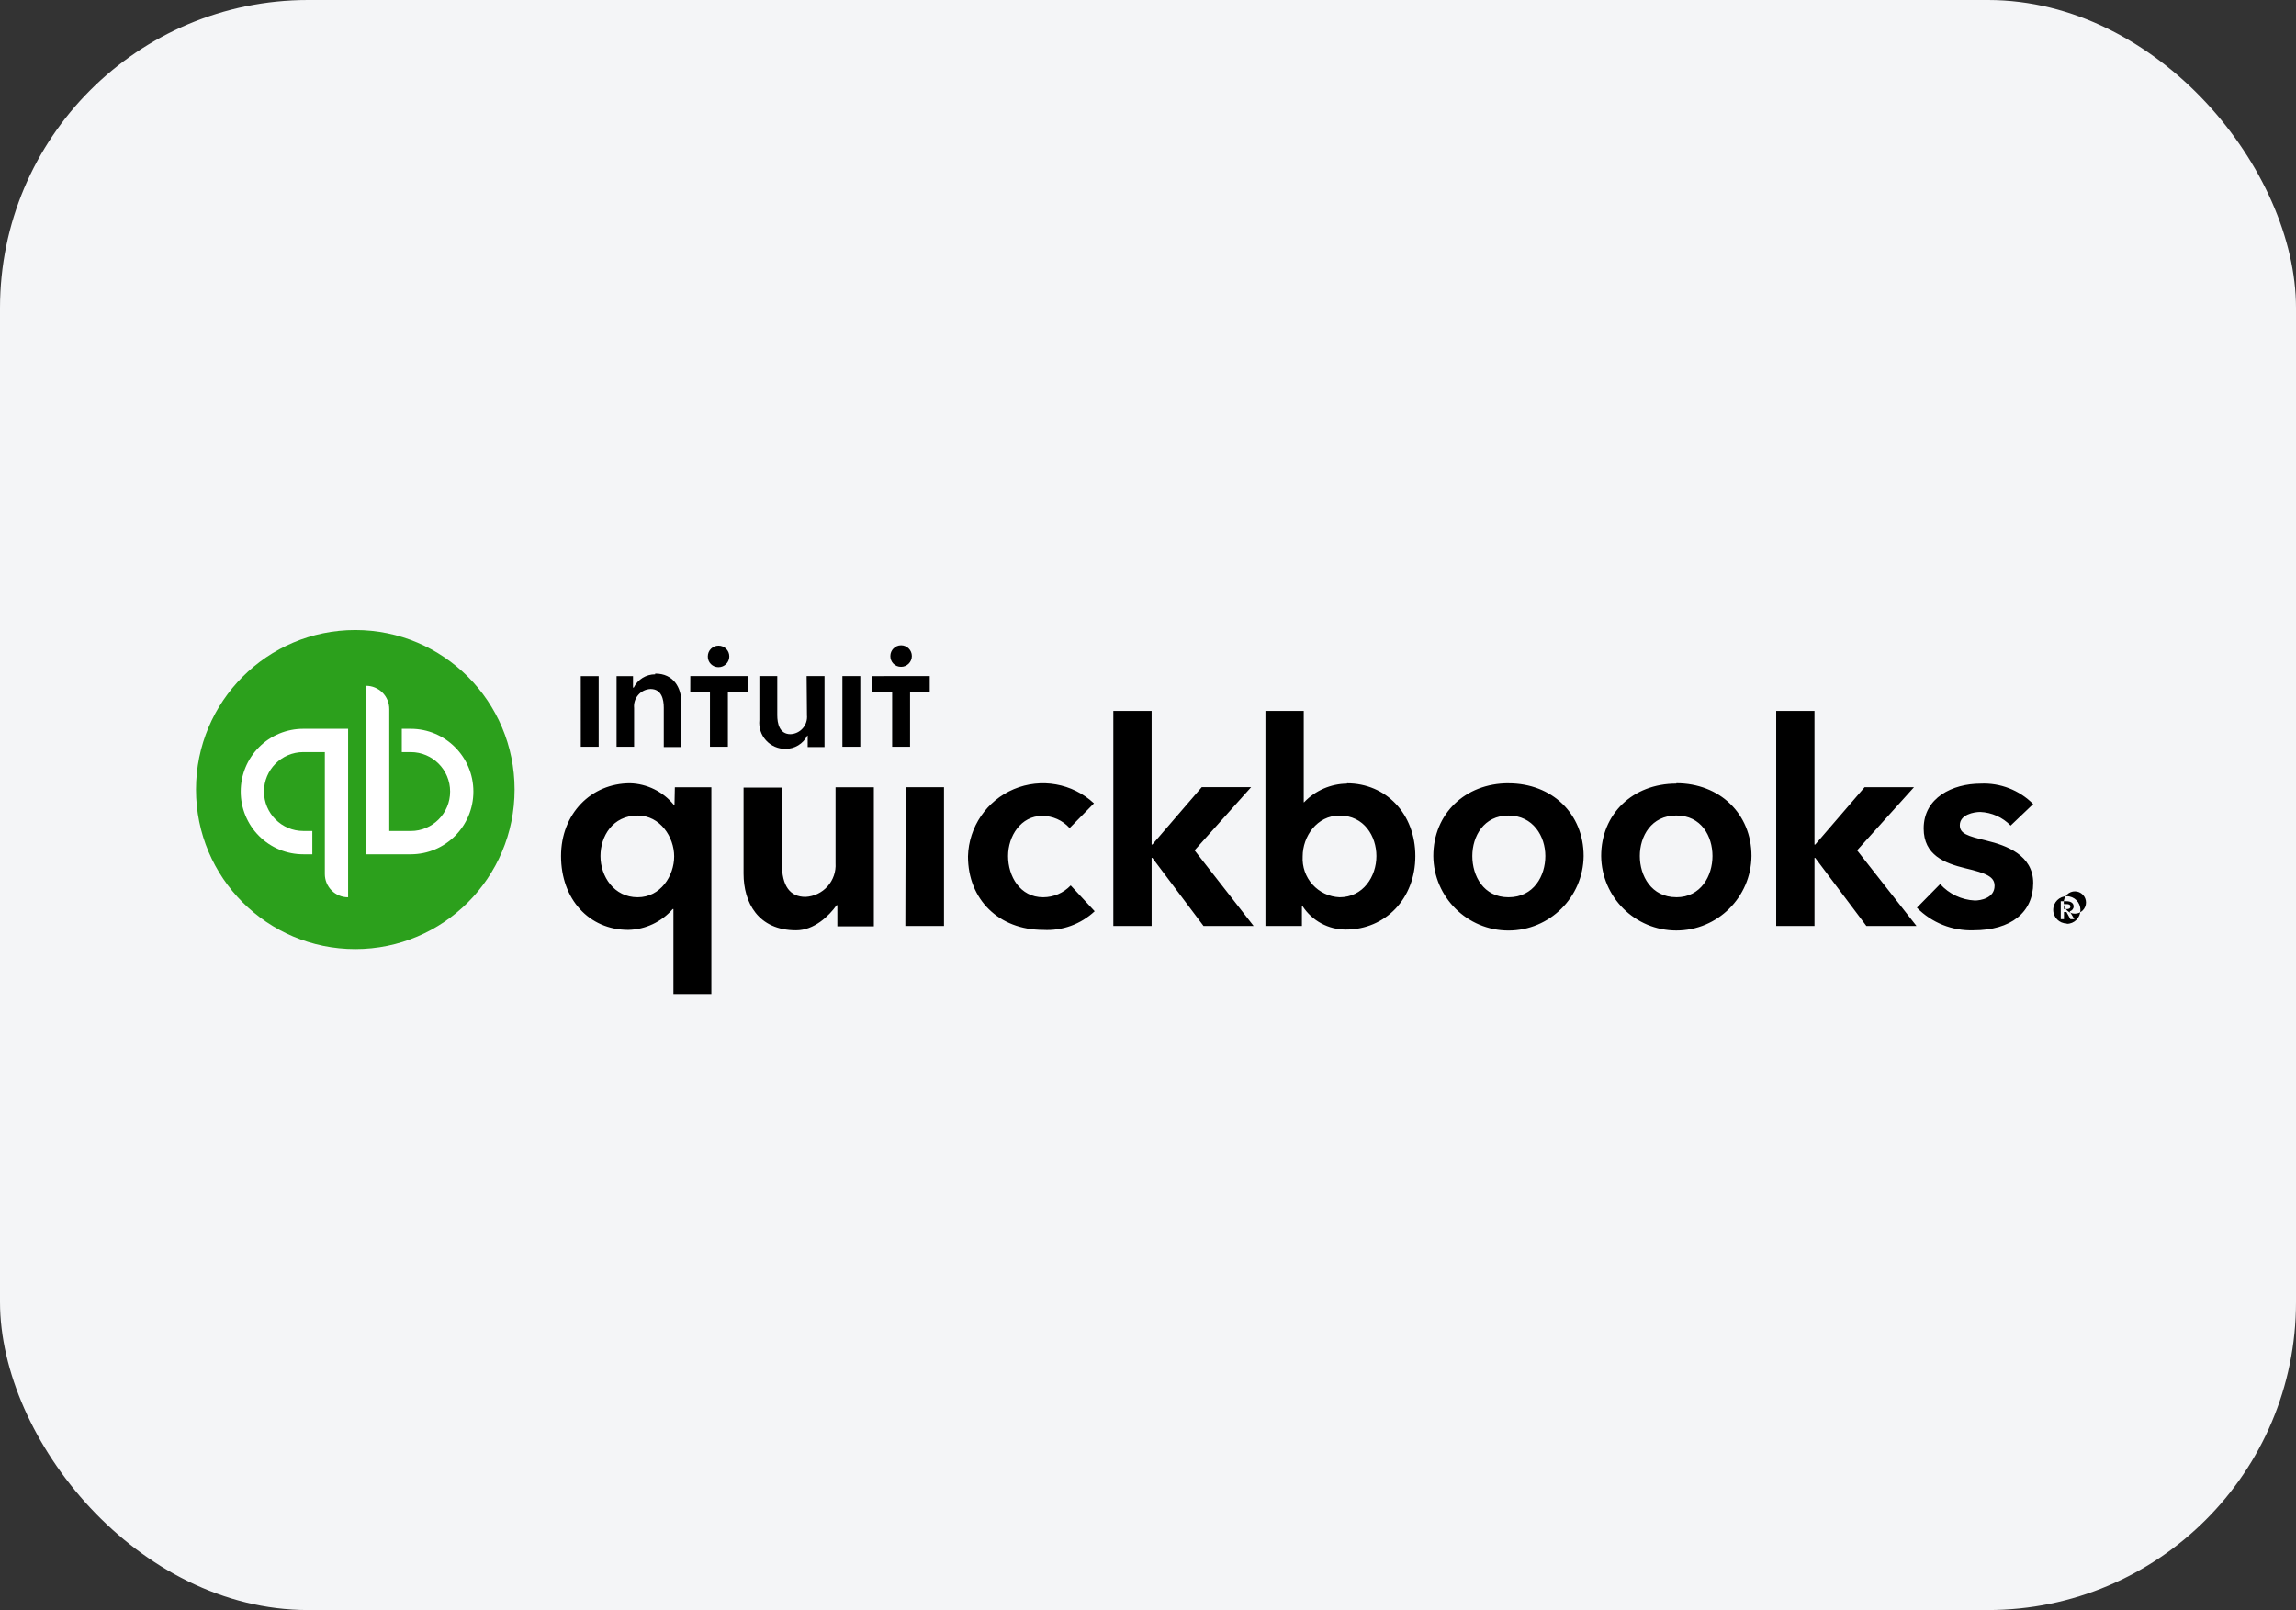 <?xml version="1.0" encoding="UTF-8"?>
<svg width="164px" height="115px" viewBox="0 0 164 115" version="1.1" xmlns="http://www.w3.org/2000/svg" xmlns:xlink="http://www.w3.org/1999/xlink">
    <rect x="0" y="0" width="164" height="115" fill="#333333" stroke="none"/>
    <title>quickbooks-with-background</title>
    <g id="quickbooks-with-background" stroke="none" stroke-width="1" fill="none" fill-rule="evenodd">
        <rect id="Rectangle" fill="#F4F5F7" x="0" y="0" width="164" height="115" rx="22"></rect>
        <g id="quickbooks" transform="translate(14, 45)" fill-rule="nonzero">
            <g id="Intuit_Quickbooks">
                <path d="M134.115,19.731 C134.115,19.475 133.859,19.373 133.629,19.373 L133.197,19.373 L133.197,20.653 L133.426,20.653 L133.426,20.141 L133.605,20.141 L133.886,20.653 L134.168,20.653 L133.835,20.09 C133.994,20.056 134.11,19.919 134.116,19.756 L134.115,19.731 Z M133.425,19.936 L133.425,19.578 L133.629,19.578 C133.757,19.578 133.885,19.603 133.885,19.756 C133.885,19.91 133.732,19.935 133.604,19.935 L133.425,19.936 Z M133.629,18.912 C133.328,19.228 133.336,19.727 133.648,20.032 C133.96,20.338 134.459,20.335 134.767,20.026 C135.075,19.717 135.078,19.218 134.773,18.906 C134.469,18.593 133.97,18.585 133.655,18.887 C133.648,18.886 133.641,18.889 133.636,18.894 C133.632,18.899 133.629,18.905 133.629,18.912 Z M133.629,20.96 C133.093,20.96 132.658,20.525 132.658,19.987 C132.658,19.45 133.093,19.015 133.629,19.015 C134.166,19.015 134.6,19.45 134.6,19.987 L134.6,20.013 C134.6,20.55 134.166,20.985 133.629,20.985 L133.629,20.96 Z M60.51,19.088 C58.849,19.088 58.005,17.578 58.005,16.144 C58.005,14.71 58.925,13.276 60.434,13.276 C61.184,13.272 61.9,13.589 62.402,14.146 L64.14,12.38 C62.598,10.945 60.36,10.548 58.419,11.365 C56.479,12.182 55.196,14.062 55.141,16.169 C55.141,19.242 57.34,21.418 60.51,21.418 C61.867,21.498 63.197,21.017 64.191,20.087 L62.478,18.243 C61.965,18.782 61.254,19.087 60.51,19.088 Z M50.667,21.137 L53.428,21.137 L53.428,11.23 L50.693,11.23 L50.667,21.137 Z M45.682,16.656 C45.72,17.261 45.514,17.856 45.111,18.309 C44.707,18.761 44.139,19.032 43.535,19.062 C42.435,19.062 41.848,18.294 41.848,16.681 L41.848,11.256 L39.112,11.256 L39.112,17.401 C39.112,19.449 40.135,21.447 42.87,21.447 C44.148,21.447 45.219,20.423 45.759,19.654 L45.81,19.654 L45.81,21.165 L48.418,21.165 L48.418,11.231 L45.682,11.231 L45.682,16.656 Z M34.178,12.482 L34.126,12.482 C33.358,11.541 32.22,10.981 31.007,10.946 C28.221,10.946 26.074,13.122 26.074,16.144 C26.074,19.217 28.068,21.418 30.88,21.418 C32.098,21.391 33.249,20.852 34.05,19.932 L34.102,19.932 L34.102,26 L36.812,26 L36.812,11.231 L34.204,11.231 L34.178,12.482 Z M31.548,19.088 C29.861,19.088 28.89,17.602 28.89,16.144 C28.89,14.735 29.759,13.25 31.548,13.25 C33.158,13.25 34.155,14.787 34.155,16.169 C34.155,17.552 33.186,19.088 31.548,19.088 Z M93.748,10.946 C90.657,10.946 88.38,13.122 88.38,16.144 C88.411,19.091 90.806,21.463 93.749,21.463 C96.691,21.463 99.086,19.091 99.117,16.144 C99.117,13.125 96.867,10.949 93.748,10.949 L93.748,10.946 Z M93.748,19.088 C91.959,19.088 91.166,17.552 91.166,16.144 C91.166,14.735 91.984,13.25 93.748,13.25 C95.513,13.25 96.382,14.736 96.382,16.144 C96.382,17.551 95.562,19.088 93.748,19.088 Z M127.904,15.043 C126.498,14.71 125.987,14.531 125.987,13.942 C125.987,13.174 127.01,12.995 127.444,12.995 C128.266,13.028 129.044,13.376 129.617,13.967 L131.228,12.431 C130.238,11.434 128.872,10.904 127.47,10.972 C125.475,10.972 123.405,11.971 123.405,14.172 C123.405,16.092 124.913,16.656 126.372,17.014 C127.906,17.373 128.469,17.629 128.469,18.269 C128.469,19.165 127.446,19.321 127.062,19.321 C126.112,19.276 125.219,18.852 124.583,18.145 L122.921,19.834 C123.985,20.911 125.449,21.495 126.96,21.447 C129.644,21.447 131.229,20.167 131.229,18.067 C131.229,16.07 129.286,15.379 127.906,15.046 L127.904,15.043 Z M122.714,11.228 L119.186,11.228 L115.658,15.325 L115.606,15.325 L115.606,5.777 L112.871,5.777 L112.871,21.14 L115.607,21.14 L115.607,16.275 L115.658,16.275 L119.314,21.14 L122.894,21.14 L118.65,15.737 L122.714,11.228 Z M82.218,10.971 C81.058,10.982 79.951,11.462 79.15,12.303 L79.125,12.303 L79.125,5.777 L76.389,5.777 L76.389,21.14 L78.994,21.14 L78.994,19.731 L79.046,19.731 C79.728,20.774 80.891,21.4 82.137,21.395 C84.949,21.395 87.096,19.193 87.096,16.146 C87.096,13.125 85,10.948 82.213,10.948 L82.218,10.971 Z M81.681,19.088 C80.943,19.057 80.249,18.73 79.754,18.181 C79.259,17.633 79.005,16.908 79.048,16.17 C79.048,14.736 80.071,13.251 81.681,13.251 C83.445,13.251 84.315,14.737 84.315,16.144 C84.315,17.606 83.369,19.088 81.681,19.088 Z M75.366,11.225 L71.838,11.225 L68.31,15.322 L68.259,15.322 L68.259,5.777 L65.524,5.777 L65.524,21.14 L68.259,21.14 L68.259,16.275 L68.311,16.275 L71.967,21.14 L75.546,21.14 L71.327,15.737 L75.366,11.225 Z M105.737,10.969 C102.619,10.969 100.369,13.145 100.369,16.141 C100.401,19.088 102.795,21.461 105.738,21.461 C108.681,21.461 111.075,19.088 111.107,16.141 C111.107,13.12 108.831,10.943 105.738,10.943 L105.737,10.969 Z M105.737,19.085 C103.948,19.085 103.13,17.549 103.13,16.141 C103.13,14.732 103.948,13.247 105.737,13.247 C107.527,13.247 108.32,14.733 108.32,16.141 C108.32,17.548 107.502,19.088 105.738,19.088 L105.737,19.085 Z" id="Path_16136" fill="#000000"></path>
                <ellipse id="Ellipse_29" fill="#2CA01C" cx="11.378" cy="11.395" rx="11.378" ry="11.395"></ellipse>
                <path d="M3.195,11.538 C3.192,12.727 3.663,13.869 4.503,14.71 C5.342,15.551 6.482,16.022 7.669,16.019 L8.309,16.019 L8.309,14.354 L7.669,14.354 C6.116,14.354 4.857,13.093 4.857,11.537 C4.857,9.981 6.116,8.72 7.669,8.72 L9.203,8.72 L9.203,17.426 C9.202,17.868 9.377,18.291 9.689,18.604 C10.001,18.916 10.424,19.091 10.865,19.09 L10.865,19.09 L10.865,7.057 L7.669,7.057 C6.482,7.054 5.342,7.525 4.503,8.366 C3.663,9.207 3.192,10.349 3.195,11.538 L3.195,11.538 Z M15.339,7.057 L14.7,7.057 L14.7,8.721 L15.339,8.721 C16.893,8.721 18.152,9.983 18.152,11.538 C18.152,13.094 16.893,14.356 15.339,14.356 L13.805,14.356 L13.805,5.649 C13.806,5.207 13.631,4.783 13.319,4.471 C13.007,4.158 12.584,3.983 12.143,3.984 L12.143,16.019 L15.339,16.019 C17.81,16.019 19.813,14.013 19.813,11.538 C19.813,9.063 17.81,7.057 15.339,7.057 L15.339,7.057 Z" id="Path_16137" fill="#FFFFFF"></path>
                <path d="M37.325,2.653 C37.749,2.653 38.093,2.309 38.093,1.885 C38.093,1.46 37.749,1.116 37.325,1.116 C36.902,1.116 36.558,1.46 36.558,1.885 C36.554,2.09 36.634,2.287 36.779,2.432 C36.923,2.577 37.121,2.657 37.325,2.653 Z M32.8,3.165 C32.15,3.162 31.555,3.529 31.267,4.112 L31.215,4.112 L31.215,3.293 L30.041,3.293 L30.041,8.335 L31.293,8.335 L31.293,5.57 C31.259,5.232 31.365,4.894 31.588,4.637 C31.81,4.38 32.128,4.227 32.468,4.213 C33.26,4.213 33.413,4.956 33.413,5.544 L33.413,8.36 L34.666,8.36 L34.666,5.16 C34.666,4.136 34.129,3.112 32.8,3.112 L32.8,3.165 Z M27.484,8.337 L28.762,8.337 L28.762,3.293 L27.483,3.293 L27.484,8.337 Z M50.364,2.628 C50.788,2.628 51.132,2.284 51.132,1.859 C51.132,1.435 50.788,1.091 50.364,1.091 C49.941,1.091 49.597,1.435 49.597,1.859 C49.594,2.064 49.673,2.261 49.817,2.406 C49.962,2.551 50.159,2.631 50.363,2.627 L50.364,2.628 Z M48.319,3.293 L48.319,4.42 L49.725,4.42 L49.725,8.335 L51.004,8.335 L51.004,4.418 L52.41,4.418 L52.41,3.291 L48.319,3.293 Z M46.171,8.335 L47.45,8.335 L47.45,3.291 L46.171,3.291 L46.171,8.335 Z M35.305,4.418 L36.712,4.418 L36.712,8.335 L37.992,8.335 L37.992,4.418 L39.398,4.418 L39.398,3.291 L35.308,3.291 L35.305,4.418 Z M43.64,6.082 C43.674,6.42 43.567,6.758 43.345,7.015 C43.123,7.272 42.804,7.425 42.465,7.439 C41.673,7.439 41.519,6.671 41.519,6.082 L41.519,3.291 L40.241,3.291 L40.241,6.44 C40.187,6.967 40.359,7.492 40.716,7.883 C41.072,8.275 41.578,8.495 42.107,8.489 C42.764,8.493 43.367,8.126 43.667,7.541 L43.692,7.541 L43.692,8.36 L44.894,8.36 L44.894,3.291 L43.616,3.291 L43.641,6.082 L43.64,6.082 Z" id="Path_16138" fill="#000000"></path>
            </g>
        </g>
    </g>
</svg>